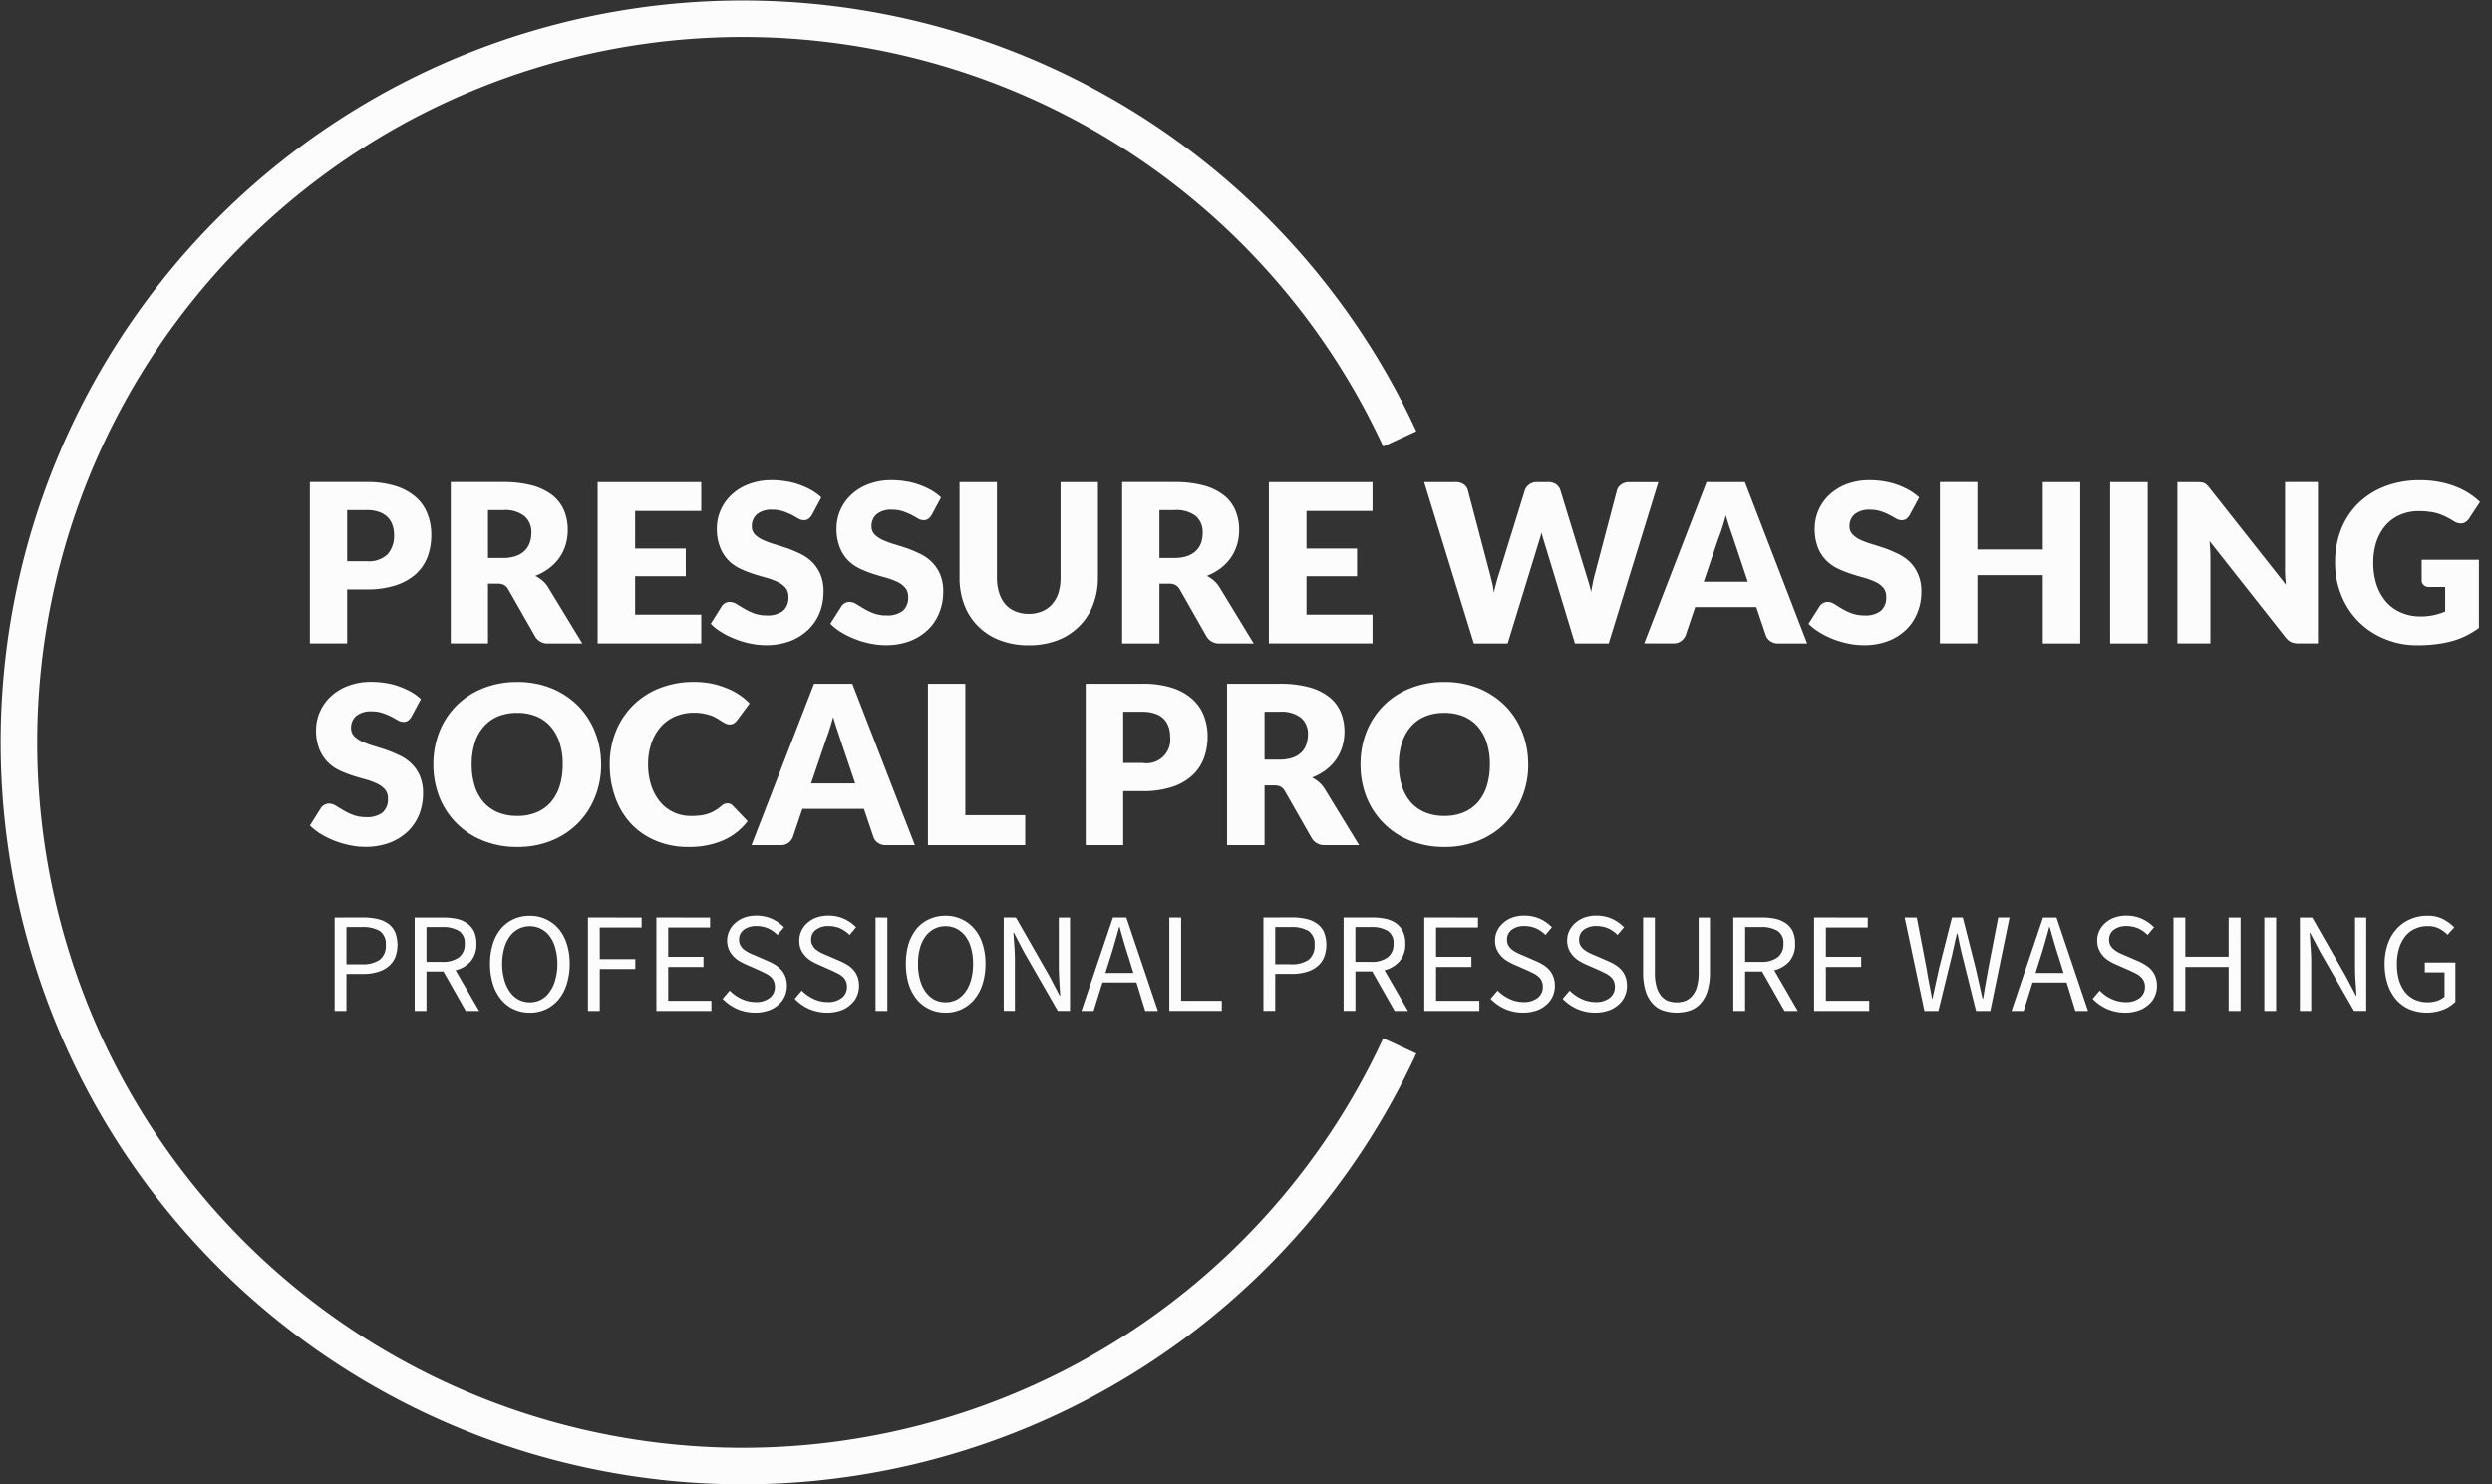 <svg xmlns="http://www.w3.org/2000/svg" width="235.001" height="139.999" viewBox="0 0 235.001 139.999">
  <rect x="0" y="0" width="235.001" height="139.999" fill="#333333" stroke="none"/>
  <g id="Group_43" data-name="Group 43" transform="translate(-335 -16)">
    <path id="Path_2_-_Outline" data-name="Path 2 - Outline" d="M508.73,608.793a69.977,69.977,0,1,1,63.45-99.326l-3.123,1.442a66.534,66.534,0,1,0,0,55.81l3.123,1.442a70,70,0,0,1-63.45,40.632Z" transform="translate(-103.618 -452.794)" fill="#fcfcfc"/>
    <g id="Group_11" data-name="Group 11" transform="translate(364.223 61.295)">
      <g id="Group_10" data-name="Group 10" transform="translate(0 0)">
        <g id="Group_6" data-name="Group 6">
          <g id="Group_5" data-name="Group 5">
            <g id="Group_2" data-name="Group 2">
              <path id="Path_3" data-name="Path 3" d="M627.553,755.188h-1.837v5.093H622.2V745.06h5.351a8.816,8.816,0,0,1,2.756.38,5.294,5.294,0,0,1,1.895,1.048,3.99,3.99,0,0,1,1.091,1.579,5.329,5.329,0,0,1,.356,1.959h0a5.968,5.968,0,0,1-.356,2.1,4.254,4.254,0,0,1-1.114,1.625,5.317,5.317,0,0,1-1.906,1.06,8.688,8.688,0,0,1-2.721.38Zm-1.837-7.489v4.828h1.837a2.562,2.562,0,0,0,1.975-.657,2.61,2.61,0,0,0,.609-1.844h0a2.66,2.66,0,0,0-.161-.945,1.873,1.873,0,0,0-.471-.737,2.089,2.089,0,0,0-.8-.472,3.412,3.412,0,0,0-1.148-.173h-1.837Zm14.182,6.948H639v5.634h-3.514V745.06h4.938a10.228,10.228,0,0,1,2.8.334,5.413,5.413,0,0,1,1.895.945,3.6,3.6,0,0,1,1.068,1.44,4.725,4.725,0,0,1,.333,1.8h0a4.869,4.869,0,0,1-.2,1.394,4.273,4.273,0,0,1-.586,1.221,4.533,4.533,0,0,1-.965.991,5.11,5.11,0,0,1-1.309.726h0a3.125,3.125,0,0,1,.666.438,2.716,2.716,0,0,1,.54.634h0l3.227,5.3h-3.192a1.336,1.336,0,0,1-1.263-.668h0l-2.526-4.425a1.027,1.027,0,0,0-.39-.415,1.274,1.274,0,0,0-.632-.127ZM639,747.7v4.517h1.424a3.561,3.561,0,0,0,1.217-.184,2.221,2.221,0,0,0,.827-.507,1.954,1.954,0,0,0,.471-.76,2.8,2.8,0,0,0,.149-.933h0a1.959,1.959,0,0,0-.655-1.567,2.992,2.992,0,0,0-2.01-.565H639Zm10.335-2.639h9.772v2.719h-6.235v3.549h4.777v2.616h-4.777v3.618h6.235v2.719h-9.772Zm21.095,1.452-.873,1.636a1.387,1.387,0,0,1-.333.38.716.716,0,0,1-.436.127h0a1.089,1.089,0,0,1-.517-.15q-.275-.161-.62-.346a5.641,5.641,0,0,0-.8-.334,3.008,3.008,0,0,0-1.022-.161h0a2.169,2.169,0,0,0-1.47.426,1.46,1.46,0,0,0-.482,1.152h0a1.08,1.08,0,0,0,.287.76,2.652,2.652,0,0,0,.769.518,8.2,8.2,0,0,0,1.079.4q.608.184,1.252.4a12.559,12.559,0,0,1,1.24.53,4.015,4.015,0,0,1,1.079.772,3.742,3.742,0,0,1,.769,1.152,4.109,4.109,0,0,1,.287,1.625h0a5.422,5.422,0,0,1-.356,1.97,4.556,4.556,0,0,1-1.068,1.6,5.048,5.048,0,0,1-1.7,1.083,6.409,6.409,0,0,1-2.308.392h0a7.231,7.231,0,0,1-1.447-.15,8.548,8.548,0,0,1-1.413-.415,8.134,8.134,0,0,1-1.3-.634,5.213,5.213,0,0,1-1.045-.818h0l1.033-1.648a.868.868,0,0,1,.322-.3.9.9,0,0,1,.448-.115h0a1.21,1.21,0,0,1,.631.2l.724.438a5.693,5.693,0,0,0,.919.438,3.467,3.467,0,0,0,1.229.2h0a2.4,2.4,0,0,0,1.493-.415,1.631,1.631,0,0,0,.528-1.348h0a1.28,1.28,0,0,0-.287-.864,2.335,2.335,0,0,0-.769-.553,7.293,7.293,0,0,0-1.079-.392q-.609-.161-1.24-.369a10.663,10.663,0,0,1-1.24-.5,4.127,4.127,0,0,1-1.079-.783,3.755,3.755,0,0,1-.758-1.221,4.707,4.707,0,0,1-.3-1.786h0a4.321,4.321,0,0,1,1.355-3.123,4.863,4.863,0,0,1,1.642-1.025,6.012,6.012,0,0,1,2.216-.38h0a7.943,7.943,0,0,1,1.355.115,6.371,6.371,0,0,1,1.252.323,7.786,7.786,0,0,1,1.114.507,4.921,4.921,0,0,1,.919.68Zm11.288,0-.873,1.636a1.385,1.385,0,0,1-.333.38.716.716,0,0,1-.436.127h0a1.089,1.089,0,0,1-.517-.15q-.275-.161-.62-.346a5.641,5.641,0,0,0-.8-.334,3.009,3.009,0,0,0-1.022-.161h0a2.169,2.169,0,0,0-1.47.426,1.46,1.46,0,0,0-.482,1.152h0a1.08,1.08,0,0,0,.287.76,2.653,2.653,0,0,0,.769.518,8.2,8.2,0,0,0,1.079.4q.608.184,1.252.4a12.52,12.52,0,0,1,1.24.53,4.016,4.016,0,0,1,1.079.772,3.744,3.744,0,0,1,.77,1.152,4.115,4.115,0,0,1,.287,1.625h0a5.274,5.274,0,0,1-.367,1.97,4.428,4.428,0,0,1-1.057,1.6,5.048,5.048,0,0,1-1.7,1.083,6.408,6.408,0,0,1-2.308.392h0a7.232,7.232,0,0,1-1.447-.15,8.542,8.542,0,0,1-1.412-.415,8.132,8.132,0,0,1-1.3-.634,5.52,5.52,0,0,1-1.056-.818h0l1.045-1.648a.865.865,0,0,1,.321-.3.9.9,0,0,1,.448-.115h0a1.21,1.21,0,0,1,.632.2l.723.438a5.7,5.7,0,0,0,.919.438,3.467,3.467,0,0,0,1.229.2h0a2.4,2.4,0,0,0,1.493-.415,1.63,1.63,0,0,0,.528-1.348h0a1.249,1.249,0,0,0-.3-.864,2.209,2.209,0,0,0-.758-.553,7.3,7.3,0,0,0-1.079-.392q-.609-.161-1.24-.369a10.674,10.674,0,0,1-1.24-.5,4.128,4.128,0,0,1-1.079-.783,3.755,3.755,0,0,1-.758-1.221,4.707,4.707,0,0,1-.3-1.786h0a4.323,4.323,0,0,1,1.355-3.123,4.866,4.866,0,0,1,1.642-1.025,6.011,6.011,0,0,1,2.216-.38h0a7.947,7.947,0,0,1,1.355.115,6.376,6.376,0,0,1,1.252.323,7.791,7.791,0,0,1,1.114.507,4.916,4.916,0,0,1,.919.68Zm8.268,10.981h0a3.117,3.117,0,0,0,1.263-.242,2.456,2.456,0,0,0,.942-.668,2.97,2.97,0,0,0,.6-1.071,4.892,4.892,0,0,0,.2-1.44h0v-9.01h3.525v9.01a6.942,6.942,0,0,1-.459,2.569,5.6,5.6,0,0,1-1.3,2.016,5.776,5.776,0,0,1-2.044,1.325,7.412,7.412,0,0,1-2.722.472h0a7.412,7.412,0,0,1-2.721-.472,5.756,5.756,0,0,1-2.056-1.325,5.6,5.6,0,0,1-1.3-2.016,7.1,7.1,0,0,1-.448-2.569h0v-9.01h3.525v9a4.635,4.635,0,0,0,.207,1.44,2.952,2.952,0,0,0,.586,1.083,2.456,2.456,0,0,0,.942.668A3.116,3.116,0,0,0,689.988,757.492Zm13.229-2.846h-.9v5.634H698.8V745.06h4.938a10.229,10.229,0,0,1,2.8.334,5.283,5.283,0,0,1,1.895.945,3.6,3.6,0,0,1,1.068,1.44,4.725,4.725,0,0,1,.333,1.8h0a4.869,4.869,0,0,1-.2,1.394,4.277,4.277,0,0,1-.586,1.221,4.656,4.656,0,0,1-.953.991,5.387,5.387,0,0,1-1.309.726h0a2.874,2.874,0,0,1,.654.438,2.713,2.713,0,0,1,.54.634h0l3.227,5.3h-3.181a1.361,1.361,0,0,1-1.275-.668h0l-2.515-4.425a1.139,1.139,0,0,0-.391-.415,1.314,1.314,0,0,0-.631-.127Zm-.9-6.948v4.517h1.412a3.6,3.6,0,0,0,1.229-.184,2.22,2.22,0,0,0,.827-.507,1.957,1.957,0,0,0,.471-.76,3.018,3.018,0,0,0,.138-.933h0a1.976,1.976,0,0,0-.643-1.567,3.041,3.041,0,0,0-2.021-.565h-1.412Zm10.323-2.639h9.772v2.719h-6.224v3.549h4.766v2.616h-4.766v3.618h6.224v2.719h-9.772Zm19.326,15.221-4.685-15.221h2.963a1.3,1.3,0,0,1,.758.207.938.938,0,0,1,.4.553h0l2.09,7.939q.1.392.207.83a6.8,6.8,0,0,1,.149.922h0q.115-.5.23-.933t.241-.818h0l2.458-7.939a1.117,1.117,0,0,1,.4-.53,1.216,1.216,0,0,1,.746-.23h1.045a1.3,1.3,0,0,1,.746.2,1.064,1.064,0,0,1,.413.565h0l2.434,7.939q.115.369.241.784t.218.876h0q.092-.461.172-.876t.184-.784h0l2.09-7.939a.984.984,0,0,1,.39-.53,1.216,1.216,0,0,1,.746-.23h2.767l-4.685,15.221h-3.181l-2.859-9.437q-.069-.219-.149-.484t-.149-.553h0q-.069.3-.149.553t-.149.484h0l-2.894,9.437Zm25.562-15.221,5.868,15.221h-2.733a1.228,1.228,0,0,1-.746-.219,1.069,1.069,0,0,1-.414-.542h0l-.9-2.661h-5.765l-.9,2.661a1.319,1.319,0,0,1-.413.53,1.165,1.165,0,0,1-.735.23h-2.756l5.88-15.221Zm-2.48,5.254-1.4,4.148H757.8l-1.39-4.171q-.138-.392-.322-.933t-.356-1.164h0q-.172.634-.345,1.175t-.333.945Zm18.913-3.8-.884,1.636a1.251,1.251,0,0,1-.322.38.736.736,0,0,1-.448.127h0a1.089,1.089,0,0,1-.517-.15q-.276-.161-.62-.346a5.141,5.141,0,0,0-.792-.334,3.011,3.011,0,0,0-1.022-.161h0a2.217,2.217,0,0,0-1.481.426,1.46,1.46,0,0,0-.482,1.152h0a1.057,1.057,0,0,0,.3.76,2.487,2.487,0,0,0,.758.518,8.815,8.815,0,0,0,1.091.4q.609.184,1.24.4a12.531,12.531,0,0,1,1.24.53,4.2,4.2,0,0,1,1.091.772,3.585,3.585,0,0,1,.758,1.152,3.973,3.973,0,0,1,.3,1.625h0a5.269,5.269,0,0,1-.368,1.97,4.635,4.635,0,0,1-1.056,1.6,5.028,5.028,0,0,1-1.711,1.083,6.349,6.349,0,0,1-2.308.392h0a7.179,7.179,0,0,1-1.435-.15,8.908,8.908,0,0,1-1.424-.415,7.714,7.714,0,0,1-1.286-.634,5.532,5.532,0,0,1-1.057-.818h0l1.045-1.648a.865.865,0,0,1,.321-.3.9.9,0,0,1,.448-.115h0a1.211,1.211,0,0,1,.632.2q.31.2.712.438a5.7,5.7,0,0,0,.919.438,3.526,3.526,0,0,0,1.229.2h0a2.367,2.367,0,0,0,1.493-.415,1.631,1.631,0,0,0,.528-1.348h0a1.28,1.28,0,0,0-.287-.864,2.186,2.186,0,0,0-.77-.553,7.288,7.288,0,0,0-1.079-.392q-.6-.161-1.229-.369a9.689,9.689,0,0,1-1.24-.5,3.89,3.89,0,0,1-1.08-.783,3.654,3.654,0,0,1-.769-1.221,4.877,4.877,0,0,1-.287-1.786h0a4.322,4.322,0,0,1,1.355-3.123,4.884,4.884,0,0,1,1.631-1.025,6.012,6.012,0,0,1,2.216-.38h0a7.814,7.814,0,0,1,1.355.115,6.629,6.629,0,0,1,1.263.323,8.034,8.034,0,0,1,1.1.507,5.267,5.267,0,0,1,.93.68Zm15.192-1.452v15.221H785.62V753.84h-6.167v6.441h-3.537V745.06h3.537v6.36h6.167v-6.36Zm6.362,0v15.221H791.97V745.06Zm4.662,0h0a2.566,2.566,0,0,1,.379.023.831.831,0,0,1,.287.069.946.946,0,0,1,.241.161,3.507,3.507,0,0,1,.253.288h0l7.211,9.137q-.046-.438-.069-.853t-.011-.772h0V745.06h3.1v15.221h-1.838a1.7,1.7,0,0,1-.689-.127,1.536,1.536,0,0,1-.54-.461h0l-7.154-9.068q.034.4.057.784t.023.714h0v8.158h-3.112V745.06Zm21.037,12.674h0a5.894,5.894,0,0,0,1.286-.127,6.673,6.673,0,0,0,1.068-.334h0v-2.316h-1.5a.725.725,0,0,1-.517-.173.572.572,0,0,1-.2-.449h0v-1.947h5.4v6.43a8.294,8.294,0,0,1-1.217.737,7.162,7.162,0,0,1-1.344.507,10.01,10.01,0,0,1-1.516.288,13.59,13.59,0,0,1-1.734.1h0a7.8,7.8,0,0,1-3.078-.6,7.317,7.317,0,0,1-4.077-4.09,7.958,7.958,0,0,1-.6-3.1h0a8.482,8.482,0,0,1,.563-3.134,7.109,7.109,0,0,1,1.608-2.454,7.4,7.4,0,0,1,2.538-1.613,9.091,9.091,0,0,1,3.319-.576h0a9.406,9.406,0,0,1,1.78.161,8.064,8.064,0,0,1,1.527.426,6.952,6.952,0,0,1,2.331,1.463h0l-1.022,1.555a1.06,1.06,0,0,1-.345.346.84.84,0,0,1-.448.127h0a1.218,1.218,0,0,1-.643-.207h0q-.414-.253-.781-.438a5.174,5.174,0,0,0-.758-.3,4.651,4.651,0,0,0-.815-.161,7.163,7.163,0,0,0-.953-.058h0a4.286,4.286,0,0,0-1.78.357,3.843,3.843,0,0,0-1.355.979,4.741,4.741,0,0,0-.862,1.533,6.3,6.3,0,0,0-.3,1.993h0a6.464,6.464,0,0,0,.333,2.155,4.763,4.763,0,0,0,.919,1.59,3.961,3.961,0,0,0,1.4.979A4.433,4.433,0,0,0,821.218,757.734Z" transform="translate(-622.202 -744.887)" fill="#fcfcfc"/>
            </g>
            <g id="Group_4" data-name="Group 4" transform="translate(0 19.023)">
              <g id="Group_3" data-name="Group 3">
                <path id="Path_4" data-name="Path 4" d="M632.664,863.054l-.876,1.636a1.249,1.249,0,0,1-.323.38.741.741,0,0,1-.449.127h0a1.1,1.1,0,0,1-.519-.15q-.276-.161-.622-.346a5.662,5.662,0,0,0-.806-.334,2.989,2.989,0,0,0-1.014-.161h0a2.2,2.2,0,0,0-1.486.426,1.457,1.457,0,0,0-.484,1.152h0a1.078,1.078,0,0,0,.288.76,2.658,2.658,0,0,0,.772.518,8.256,8.256,0,0,0,1.083.4q.611.184,1.256.4a12.64,12.64,0,0,1,1.244.53,4.03,4.03,0,0,1,1.083.772,3.49,3.49,0,0,1,.772,1.152,4.1,4.1,0,0,1,.288,1.625h0a5.405,5.405,0,0,1-.357,1.97,4.629,4.629,0,0,1-1.06,1.6,5.2,5.2,0,0,1-1.717,1.083,6.4,6.4,0,0,1-2.316.392h0a7.12,7.12,0,0,1-1.44-.15,8.957,8.957,0,0,1-1.429-.415,8.16,8.16,0,0,1-1.3-.634,5.683,5.683,0,0,1-1.048-.818h0l1.037-1.648a.868.868,0,0,1,.323-.3.954.954,0,0,1,.449-.115h0a1.177,1.177,0,0,1,.634.2l.726.438a5.7,5.7,0,0,0,.922.438,3.551,3.551,0,0,0,1.233.2h0a2.38,2.38,0,0,0,1.5-.415,1.628,1.628,0,0,0,.53-1.348h0a1.276,1.276,0,0,0-.288-.864,2.341,2.341,0,0,0-.772-.553,7.323,7.323,0,0,0-1.083-.392q-.6-.161-1.244-.369a10.751,10.751,0,0,1-1.244-.5,3.96,3.96,0,0,1-1.072-.784,3.647,3.647,0,0,1-.772-1.221,4.69,4.69,0,0,1-.3-1.786h0a4.316,4.316,0,0,1,1.36-3.123,4.88,4.88,0,0,1,1.648-1.025,6.05,6.05,0,0,1,2.224-.38h0a7.867,7.867,0,0,1,1.36.115,6.4,6.4,0,0,1,1.256.323,7.8,7.8,0,0,1,1.118.507,4.927,4.927,0,0,1,.922.68Zm17,6.153h0a8.151,8.151,0,0,1-.576,3.076,7.317,7.317,0,0,1-1.6,2.466,7.454,7.454,0,0,1-2.489,1.648,8.466,8.466,0,0,1-3.238.6h0a8.465,8.465,0,0,1-3.238-.6,7.316,7.316,0,0,1-4.113-4.113,8.3,8.3,0,0,1-.565-3.076h0a8.3,8.3,0,0,1,.565-3.076,7.253,7.253,0,0,1,4.113-4.1,8.467,8.467,0,0,1,3.238-.6h0a8.467,8.467,0,0,1,3.238.6,7.692,7.692,0,0,1,2.489,1.648,7.317,7.317,0,0,1,1.6,2.466A8.118,8.118,0,0,1,649.659,869.206Zm-3.618,0h0a6.628,6.628,0,0,0-.288-2.028,4.389,4.389,0,0,0-.841-1.532,3.629,3.629,0,0,0-1.348-.968,4.635,4.635,0,0,0-1.809-.334h0a4.665,4.665,0,0,0-1.82.334,3.631,3.631,0,0,0-1.348.968,4.164,4.164,0,0,0-.841,1.532,6.636,6.636,0,0,0-.288,2.028h0a6.678,6.678,0,0,0,.288,2.039,4.165,4.165,0,0,0,.841,1.532,3.69,3.69,0,0,0,1.348.956,4.665,4.665,0,0,0,1.82.334h0a4.635,4.635,0,0,0,1.809-.334,3.688,3.688,0,0,0,1.348-.956,4.389,4.389,0,0,0,.841-1.532A6.67,6.67,0,0,0,646.041,869.206Zm15.532,3.675h0a.735.735,0,0,1,.253.046.666.666,0,0,1,.242.161h0l1.406,1.475a5.842,5.842,0,0,1-2.3,1.809,8,8,0,0,1-3.284.622h0a7.665,7.665,0,0,1-3.1-.6,6.7,6.7,0,0,1-2.339-1.625,7.083,7.083,0,0,1-1.463-2.466,9.024,9.024,0,0,1-.518-3.1h0a8.16,8.16,0,0,1,.588-3.134,7.254,7.254,0,0,1,4.148-4.067,8.735,8.735,0,0,1,3.226-.576h0a8.4,8.4,0,0,1,1.625.15,8.588,8.588,0,0,1,1.406.426,6.527,6.527,0,0,1,1.221.634,5.7,5.7,0,0,1,.979.818h0l-1.187,1.6a1.292,1.292,0,0,1-.276.265.739.739,0,0,1-.438.115h0a.834.834,0,0,1-.357-.081q-.161-.08-.357-.2t-.415-.265a3.4,3.4,0,0,0-.53-.265,4.733,4.733,0,0,0-.714-.2,4.5,4.5,0,0,0-.968-.092h0a4.374,4.374,0,0,0-1.763.346,3.736,3.736,0,0,0-1.36.968,4.62,4.62,0,0,0-.887,1.533,5.935,5.935,0,0,0-.323,2.016h0a6.121,6.121,0,0,0,.323,2.074,4.691,4.691,0,0,0,.864,1.533,3.723,3.723,0,0,0,1.279.945,3.865,3.865,0,0,0,1.567.323h0a7.537,7.537,0,0,0,.876-.046,3.47,3.47,0,0,0,.737-.161,3.389,3.389,0,0,0,.657-.3,4.168,4.168,0,0,0,.622-.449h0a1.048,1.048,0,0,1,.265-.173A.706.706,0,0,1,661.573,872.882Zm11.776-11.28,5.9,15.221h-2.742a1.2,1.2,0,0,1-.749-.219,1.068,1.068,0,0,1-.415-.542h0l-.9-2.662h-5.8l-.9,2.662a1.226,1.226,0,0,1-.4.53,1.173,1.173,0,0,1-.737.23h-2.765l5.9-15.221Zm-2.477,5.254L669.466,871h4.159l-1.406-4.171q-.127-.392-.311-.933t-.357-1.164h0q-.173.634-.346,1.175t-.334.945Zm13.135-5.254V874h5.646v2.823h-9.172V861.6Zm16.719,10.128h-1.832v5.093h-3.537V861.6h5.369a8.875,8.875,0,0,1,2.765.38,5.316,5.316,0,0,1,1.9,1.048,4.1,4.1,0,0,1,1.106,1.579,5.314,5.314,0,0,1,.357,1.959h0a5.783,5.783,0,0,1-.369,2.1,4.253,4.253,0,0,1-1.118,1.625,5.212,5.212,0,0,1-1.913,1.06,8.747,8.747,0,0,1-2.731.38Zm-1.832-7.489v4.828h1.832a2.233,2.233,0,0,0,2.592-2.5h0a2.649,2.649,0,0,0-.161-.945,1.872,1.872,0,0,0-.472-.737,1.988,1.988,0,0,0-.807-.472,3.432,3.432,0,0,0-1.152-.173h-1.832Zm14.23,6.948h-.9v5.634h-3.537V861.6h4.954a10.291,10.291,0,0,1,2.812.334,5.309,5.309,0,0,1,1.9.945,3.6,3.6,0,0,1,1.071,1.44,4.709,4.709,0,0,1,.334,1.8h0a4.848,4.848,0,0,1-.2,1.394,4.27,4.27,0,0,1-.587,1.221,4.664,4.664,0,0,1-.956.991,5.408,5.408,0,0,1-1.314.726h0a2.881,2.881,0,0,1,.657.438,2.714,2.714,0,0,1,.542.634h0l3.238,5.3h-3.192a1.368,1.368,0,0,1-1.279-.668h0l-2.523-4.425a1.142,1.142,0,0,0-.392-.415,1.326,1.326,0,0,0-.634-.127Zm-.9-6.948v4.517h1.417a3.622,3.622,0,0,0,1.233-.185,2.227,2.227,0,0,0,.83-.507,1.843,1.843,0,0,0,.461-.76,2.8,2.8,0,0,0,.15-.933h0a1.957,1.957,0,0,0-.657-1.567,3.01,3.01,0,0,0-2.016-.565h-1.417Zm24.865,4.966h0a8.151,8.151,0,0,1-.576,3.076,7.318,7.318,0,0,1-1.6,2.466,7.453,7.453,0,0,1-2.489,1.648,8.466,8.466,0,0,1-3.238.6h0a8.467,8.467,0,0,1-3.238-.6,7.317,7.317,0,0,1-4.113-4.113,8.3,8.3,0,0,1-.564-3.076h0a8.3,8.3,0,0,1,.564-3.076,7.254,7.254,0,0,1,4.113-4.1,8.468,8.468,0,0,1,3.238-.6h0a8.467,8.467,0,0,1,3.238.6,7.691,7.691,0,0,1,2.489,1.648,7.317,7.317,0,0,1,1.6,2.466A8.118,8.118,0,0,1,737.089,869.206Zm-3.618,0h0a6.634,6.634,0,0,0-.288-2.028,4.392,4.392,0,0,0-.841-1.532,3.631,3.631,0,0,0-1.348-.968,4.633,4.633,0,0,0-1.809-.334h0a4.665,4.665,0,0,0-1.82.334,3.63,3.63,0,0,0-1.348.968,4.394,4.394,0,0,0-.841,1.532,6.632,6.632,0,0,0-.288,2.028h0a6.674,6.674,0,0,0,.288,2.039,4.394,4.394,0,0,0,.841,1.532,3.689,3.689,0,0,0,1.348.956,4.665,4.665,0,0,0,1.82.334h0a4.633,4.633,0,0,0,1.809-.334,3.69,3.69,0,0,0,1.348-.956,4.392,4.392,0,0,0,.841-1.532A6.676,6.676,0,0,0,733.471,869.206Z" transform="translate(-622.202 -861.429)" fill="#fcfcfc"/>
              </g>
            </g>
          </g>
        </g>
        <g id="Group_9" data-name="Group 9" transform="translate(2.333 41.076)">
          <path id="Path_5" data-name="Path 5" d="M636.5,999.146Z" transform="translate(-636.496 -999.145)" fill="#fcfcfc"/>
          <path id="Path_6" data-name="Path 6" d="M1887.108,999.146Z" transform="translate(-1683.663 -999.145)" fill="#fcfcfc"/>
          <g id="Group_8" data-name="Group 8" transform="translate(0.001)">
            <g id="Group_7" data-name="Group 7">
              <path id="Path_7" data-name="Path 7" d="M636.5,999.3v8.814h1.114v-3.491h1.573a4.7,4.7,0,0,0,1.321-.173,2.823,2.823,0,0,0,1.022-.5,2.318,2.318,0,0,0,.666-.853,3.332,3.332,0,0,0,0-2.431,2.033,2.033,0,0,0-.654-.795,2.751,2.751,0,0,0-1.022-.438,5.994,5.994,0,0,0-1.332-.138Zm2.561,4.413h-1.447V1000.2h1.447a3.183,3.183,0,0,1,1.7.369,1.5,1.5,0,0,1,.563,1.325,1.637,1.637,0,0,1-.563,1.383A2.753,2.753,0,0,1,639.062,1003.71Zm6.1-.23V1000.2h1.47a2.886,2.886,0,0,1,1.585.357,1.323,1.323,0,0,1,.551,1.221,1.512,1.512,0,0,1-.551,1.279,2.522,2.522,0,0,1-1.585.426Zm3.709,4.632h1.263l-2.228-3.837a2.785,2.785,0,0,0,1.435-.853,2.427,2.427,0,0,0,.528-1.648,2.733,2.733,0,0,0-.218-1.164,2.071,2.071,0,0,0-.643-.76,2.7,2.7,0,0,0-.976-.426,5.941,5.941,0,0,0-1.24-.127h-2.744v8.814h1.114v-3.722h1.6Zm6.04.161a3.476,3.476,0,0,0,1.516-.323,3.549,3.549,0,0,0,1.194-.922,4.159,4.159,0,0,0,.769-1.452,6.2,6.2,0,0,0,.276-1.913,6.051,6.051,0,0,0-.276-1.89,4.1,4.1,0,0,0-.769-1.417,3.524,3.524,0,0,0-2.71-1.221,3.656,3.656,0,0,0-1.527.311,3.444,3.444,0,0,0-1.183.887,4.26,4.26,0,0,0-.769,1.429,6.129,6.129,0,0,0-.276,1.9,6.2,6.2,0,0,0,.276,1.913,4.161,4.161,0,0,0,.769,1.452,3.4,3.4,0,0,0,1.183.922A3.492,3.492,0,0,0,654.907,1008.273Zm0-.979a2.285,2.285,0,0,1-1.068-.254,2.365,2.365,0,0,1-.815-.737,3.487,3.487,0,0,1-.528-1.141,5.443,5.443,0,0,1-.2-1.5,5.332,5.332,0,0,1,.2-1.475,3.359,3.359,0,0,1,.528-1.118,2.375,2.375,0,0,1,.815-.7,2.351,2.351,0,0,1,2.124,0,2.275,2.275,0,0,1,.815.7,3.149,3.149,0,0,1,.528,1.118,5.325,5.325,0,0,1,.2,1.475,5.436,5.436,0,0,1-.2,1.5,3.268,3.268,0,0,1-.528,1.141,2.209,2.209,0,0,1-1.872.991Zm5.477-8v8.814H661.5v-3.952h3.353v-.933H661.5v-2.984h3.95V999.3Zm6.453,0v8.814h5.19v-.956h-4.076v-3.192h3.33v-.956h-3.33v-2.765h3.95V999.3Zm6.912,6.89-.666.783a4.43,4.43,0,0,0,1.366.956,4.246,4.246,0,0,0,1.711.346,3.81,3.81,0,0,0,1.252-.2,2.644,2.644,0,0,0,.93-.542,2.134,2.134,0,0,0,.6-.8,2.34,2.34,0,0,0,.207-.979,2.413,2.413,0,0,0-.138-.853,2.119,2.119,0,0,0-.379-.645,2.606,2.606,0,0,0-.574-.484,5.216,5.216,0,0,0-.712-.369l-1.24-.541c-.184-.069-.356-.15-.528-.23a3.274,3.274,0,0,1-.471-.3,1.213,1.213,0,0,1-.333-.392.971.971,0,0,1-.138-.542,1.124,1.124,0,0,1,.448-.945,1.933,1.933,0,0,1,1.194-.346,2.851,2.851,0,0,1,1.1.219,3.089,3.089,0,0,1,.884.622l.608-.726a3.73,3.73,0,0,0-1.137-.8,3.59,3.59,0,0,0-1.458-.3,3.473,3.473,0,0,0-1.114.173,2.642,2.642,0,0,0-.861.5,2.145,2.145,0,0,0-.574.749,2.057,2.057,0,0,0-.218.922,2.17,2.17,0,0,0,.161.853,2.477,2.477,0,0,0,1,1.095,5.43,5.43,0,0,0,.631.322l1.252.553c.207.092.4.2.574.276a2.387,2.387,0,0,1,.471.311,1.056,1.056,0,0,1,.3.4,1.21,1.21,0,0,1,.115.565,1.265,1.265,0,0,1-.482,1.037,2.055,2.055,0,0,1-1.343.4,3.113,3.113,0,0,1-1.32-.3A3.889,3.889,0,0,1,673.75,1006.188Zm6.8,0-.666.783a4.43,4.43,0,0,0,1.366.956,4.247,4.247,0,0,0,1.711.346,3.81,3.81,0,0,0,1.251-.2,2.643,2.643,0,0,0,.93-.542,2.134,2.134,0,0,0,.6-.8,2.341,2.341,0,0,0,.207-.979,2.411,2.411,0,0,0-.138-.853,2.12,2.12,0,0,0-.379-.645,2.611,2.611,0,0,0-.574-.484,5.233,5.233,0,0,0-.712-.369l-1.24-.541c-.184-.069-.356-.15-.528-.23a3.269,3.269,0,0,1-.471-.3,1.214,1.214,0,0,1-.333-.392.972.972,0,0,1-.138-.542,1.1,1.1,0,0,1,.459-.945,1.875,1.875,0,0,1,1.183-.346,2.808,2.808,0,0,1,1.1.219,3.085,3.085,0,0,1,.884.622l.609-.726a3.729,3.729,0,0,0-1.137-.8,3.59,3.59,0,0,0-1.458-.3,3.474,3.474,0,0,0-1.114.173,2.643,2.643,0,0,0-.861.5,2.146,2.146,0,0,0-.574.749,2.05,2.05,0,0,0-.207.922,2.175,2.175,0,0,0,.149.853,2.48,2.48,0,0,0,1,1.095,5.446,5.446,0,0,0,.631.322l1.252.553c.207.092.4.2.574.276a2.381,2.381,0,0,1,.471.311,1.055,1.055,0,0,1,.3.4,1.206,1.206,0,0,1,.115.565,1.265,1.265,0,0,1-.482,1.037,2.056,2.056,0,0,1-1.343.4,3.114,3.114,0,0,1-1.321-.3A3.893,3.893,0,0,1,680.547,1006.188Zm6.958-6.89v8.814h1.114V999.3Zm6.6,8.976a3.445,3.445,0,0,0,2.71-1.245,4.177,4.177,0,0,0,.781-1.452,6.2,6.2,0,0,0,.276-1.913,6.053,6.053,0,0,0-.276-1.89,4.114,4.114,0,0,0-.781-1.417,3.376,3.376,0,0,0-1.194-.9,3.472,3.472,0,0,0-1.515-.323,3.641,3.641,0,0,0-1.516.311,3.488,3.488,0,0,0-1.194.887,4.466,4.466,0,0,0-.769,1.429,6.5,6.5,0,0,0-.264,1.9,6.577,6.577,0,0,0,.264,1.913,4.354,4.354,0,0,0,.769,1.452,3.444,3.444,0,0,0,2.71,1.245Zm0-.979a2.356,2.356,0,0,1-1.068-.254,2.472,2.472,0,0,1-.815-.737,3.492,3.492,0,0,1-.528-1.141,5.464,5.464,0,0,1-.184-1.5,5.349,5.349,0,0,1,.184-1.475,3.363,3.363,0,0,1,.528-1.118,2.485,2.485,0,0,1,.815-.7,2.375,2.375,0,0,1,2.136,0,2.484,2.484,0,0,1,.815.7,3.356,3.356,0,0,1,.528,1.118,5.339,5.339,0,0,1,.184,1.475,5.454,5.454,0,0,1-.184,1.5,3.484,3.484,0,0,1-.528,1.141,2.471,2.471,0,0,1-.815.737A2.354,2.354,0,0,1,694.108,1007.294Zm5.488-8v8.814h1.056V1003.5c0-.461-.011-.933-.046-1.394s-.069-.91-.1-1.36h.057l.942,1.809,3.192,5.554h1.148V999.3h-1.056v4.551c0,.472.023.945.046,1.417s.057.945.092,1.394h-.057l-.953-1.82-3.169-5.542Zm12.229,5.231h-2.641l.425-1.348c.161-.5.31-.979.448-1.475s.287-.979.413-1.5h.057c.138.518.287,1.014.425,1.5s.3.979.459,1.475Zm.287.9.827,2.685h1.194l-2.974-8.814H709.9l-2.974,8.814h1.148l.838-2.685Zm3.1-6.13v8.814h4.949v-.956h-3.835V999.3Zm8.876,0v8.814H725.2v-3.491h1.585a4.759,4.759,0,0,0,1.32-.173,2.917,2.917,0,0,0,1.022-.5,2.32,2.32,0,0,0,.666-.853,3.332,3.332,0,0,0,0-2.431,1.965,1.965,0,0,0-.666-.795,2.67,2.67,0,0,0-1.022-.438,5.891,5.891,0,0,0-1.32-.138Zm2.56,4.413H725.2V1000.2h1.447a3.156,3.156,0,0,1,1.7.369,1.469,1.469,0,0,1,.563,1.325,1.664,1.664,0,0,1-.551,1.383A2.768,2.768,0,0,1,726.649,1003.71Zm6.109-.23V1000.2h1.47a2.843,2.843,0,0,1,1.573.357,1.323,1.323,0,0,1,.551,1.221,1.512,1.512,0,0,1-.551,1.279,2.486,2.486,0,0,1-1.573.426Zm3.7,4.632h1.263l-2.216-3.837a2.751,2.751,0,0,0,1.424-.853,2.431,2.431,0,0,0,.54-1.648,2.728,2.728,0,0,0-.23-1.164,2.042,2.042,0,0,0-.631-.76,2.794,2.794,0,0,0-.976-.426,5.946,5.946,0,0,0-1.24-.127h-2.744v8.814h1.114v-3.722h1.584Zm2.8-8.814v8.814h5.19v-.956H740.37v-3.192h3.33v-.956h-3.33v-2.765h3.95V999.3Zm6.912,6.89-.666.783a4.431,4.431,0,0,0,1.366.956,4.245,4.245,0,0,0,1.711.346,3.81,3.81,0,0,0,1.252-.2,2.643,2.643,0,0,0,.93-.542,2.134,2.134,0,0,0,.6-.8,2.34,2.34,0,0,0,.207-.979,2.413,2.413,0,0,0-.138-.853,2.12,2.12,0,0,0-.379-.645,2.61,2.61,0,0,0-.574-.484,5.221,5.221,0,0,0-.712-.369l-1.252-.541c-.172-.069-.344-.15-.517-.23a3.282,3.282,0,0,1-.471-.3,1.409,1.409,0,0,1-.344-.392,1.077,1.077,0,0,1-.126-.542,1.124,1.124,0,0,1,.448-.945,1.91,1.91,0,0,1,1.194-.346,2.85,2.85,0,0,1,1.1.219,3.09,3.09,0,0,1,.884.622l.609-.726a3.731,3.731,0,0,0-1.137-.8,3.63,3.63,0,0,0-1.458-.3,3.473,3.473,0,0,0-1.114.173,2.641,2.641,0,0,0-.861.5,2.327,2.327,0,0,0-.586.749,2.05,2.05,0,0,0-.207.922,2.17,2.17,0,0,0,.161.853,2.478,2.478,0,0,0,1,1.095,6.386,6.386,0,0,0,.62.322l1.263.553c.207.092.4.2.574.276a2,2,0,0,1,.459.311.975.975,0,0,1,.31.4,1.209,1.209,0,0,1,.115.565,1.265,1.265,0,0,1-.482,1.037,2.067,2.067,0,0,1-1.355.4,3.1,3.1,0,0,1-1.309-.3A3.89,3.89,0,0,1,746.169,1006.188Zm6.8,0-.666.783a4.427,4.427,0,0,0,1.366.956,4.246,4.246,0,0,0,1.711.346,3.811,3.811,0,0,0,1.252-.2,2.644,2.644,0,0,0,.93-.542,2.135,2.135,0,0,0,.6-.8,2.341,2.341,0,0,0,.207-.979,2.412,2.412,0,0,0-.138-.853,2.121,2.121,0,0,0-.379-.645,2.612,2.612,0,0,0-.574-.484,5.233,5.233,0,0,0-.712-.369l-1.252-.541c-.172-.069-.344-.15-.517-.23a3.269,3.269,0,0,1-.471-.3,1.411,1.411,0,0,1-.344-.392,1.078,1.078,0,0,1-.126-.542,1.124,1.124,0,0,1,.448-.945,1.91,1.91,0,0,1,1.194-.346,2.851,2.851,0,0,1,1.1.219,3.086,3.086,0,0,1,.884.622l.609-.726a3.729,3.729,0,0,0-1.137-.8,3.629,3.629,0,0,0-1.458-.3,3.473,3.473,0,0,0-1.114.173,2.643,2.643,0,0,0-.861.5,2.327,2.327,0,0,0-.586.749,2.05,2.05,0,0,0-.207.922,2.171,2.171,0,0,0,.161.853,2.48,2.48,0,0,0,1,1.095,6.393,6.393,0,0,0,.62.322l1.263.553c.207.092.4.2.574.276a2,2,0,0,1,.459.311.974.974,0,0,1,.31.4,1.207,1.207,0,0,1,.115.565,1.265,1.265,0,0,1-.482,1.037,2.068,2.068,0,0,1-1.355.4,3.1,3.1,0,0,1-1.309-.3A3.892,3.892,0,0,1,752.966,1006.188Zm6.924-6.89v5.173a5.741,5.741,0,0,0,.241,1.786,3.062,3.062,0,0,0,.666,1.175,2.312,2.312,0,0,0,1,.645,4.1,4.1,0,0,0,2.5,0,2.343,2.343,0,0,0,.987-.645,3.058,3.058,0,0,0,.666-1.175,5.735,5.735,0,0,0,.241-1.786V999.3h-1.068v5.2a4.889,4.889,0,0,1-.161,1.337,2.21,2.21,0,0,1-.448.853,1.649,1.649,0,0,1-.655.473,2.438,2.438,0,0,1-1.619,0,1.537,1.537,0,0,1-.643-.473,2.2,2.2,0,0,1-.436-.853,4.476,4.476,0,0,1-.161-1.337v-5.2Zm9.622,4.183V1000.2h1.47a2.885,2.885,0,0,1,1.584.357,1.322,1.322,0,0,1,.551,1.221,1.511,1.511,0,0,1-.551,1.279,2.522,2.522,0,0,1-1.584.426Zm3.709,4.632h1.252l-2.216-3.837a2.785,2.785,0,0,0,1.435-.853,2.427,2.427,0,0,0,.528-1.648,2.734,2.734,0,0,0-.218-1.164,2.072,2.072,0,0,0-.643-.76,2.794,2.794,0,0,0-.976-.426,5.945,5.945,0,0,0-1.24-.127H768.4v8.814h1.114v-3.722h1.6Zm2.79-8.814v8.814h5.2v-.956h-4.088v-3.192h3.33v-.956h-3.33v-2.765h3.95V999.3Zm8.543,0,1.86,8.814h1.32l1.3-5.312c.069-.334.149-.668.218-.991s.149-.668.23-1h.046q.12.5.207,1c.069.323.149.657.23.991l1.321,5.312h1.343l1.814-8.814h-1.068l-.93,4.793c-.08.484-.172.956-.253,1.417s-.161.956-.241,1.44H791.9c-.115-.484-.218-.968-.322-1.44s-.218-.945-.321-1.417l-1.217-4.793h-1.022l-1.217,4.793q-.155.726-.31,1.417c-.1.473-.207.956-.31,1.44h-.046c-.08-.484-.172-.968-.264-1.429s-.172-.945-.253-1.429L785.7,999.3Zm14.984,5.231H796.9l.425-1.348c.161-.5.31-.979.448-1.475s.287-.979.414-1.5h.057c.138.518.287,1.014.425,1.5s.3.979.459,1.475Zm.287.9.827,2.685h1.194l-2.974-8.814H797.61l-2.974,8.814h1.148l.838-2.685Zm3.123.76-.666.783a4.3,4.3,0,0,0,1.366.956,4.208,4.208,0,0,0,1.711.346,3.74,3.74,0,0,0,1.24-.2,2.7,2.7,0,0,0,.942-.542,2.136,2.136,0,0,0,.6-.8,2.341,2.341,0,0,0,.207-.979,2.413,2.413,0,0,0-.138-.853,2.125,2.125,0,0,0-.379-.645,2.441,2.441,0,0,0-.586-.484,5.1,5.1,0,0,0-.7-.369l-1.252-.541c-.172-.069-.345-.15-.517-.23a2.736,2.736,0,0,1-.471-.3,1.412,1.412,0,0,1-.345-.392,1.079,1.079,0,0,1-.126-.542,1.124,1.124,0,0,1,.448-.945,1.9,1.9,0,0,1,1.183-.346,2.865,2.865,0,0,1,1.114.219,3.087,3.087,0,0,1,.884.622l.608-.726a3.933,3.933,0,0,0-1.148-.8,3.55,3.55,0,0,0-1.458-.3,3.352,3.352,0,0,0-1.1.173,2.826,2.826,0,0,0-.873.5,2.292,2.292,0,0,0-.574.749,2.05,2.05,0,0,0-.207.922,2.169,2.169,0,0,0,.161.853,2.5,2.5,0,0,0,.413.634,2.733,2.733,0,0,0,.574.461,6.532,6.532,0,0,0,.632.322l1.263.553c.207.092.39.2.574.276a2,2,0,0,1,.459.311,1.2,1.2,0,0,1,.425.968,1.265,1.265,0,0,1-.482,1.037,2.067,2.067,0,0,1-1.355.4,3.152,3.152,0,0,1-1.32-.3A3.688,3.688,0,0,1,802.949,1006.188Zm6.958-6.89v8.814h1.114v-4.148h4.088v4.148h1.125V999.3h-1.125v3.7h-4.088v-3.7Zm8.566,0v8.814h1.114V999.3Zm3.353,0v8.814h1.068V1003.5c0-.461-.023-.933-.057-1.394s-.057-.91-.092-1.36h.046l.953,1.809,3.192,5.554h1.148V999.3h-1.056v4.551c0,.472.012.945.046,1.417s.057.945.092,1.394h-.057l-.953-1.82-3.169-5.542Zm7.992,4.413a5.883,5.883,0,0,0,.3,1.924,4.282,4.282,0,0,0,.815,1.44,3.551,3.551,0,0,0,1.24.887,4.371,4.371,0,0,0,3.181.023,3.3,3.3,0,0,0,1.137-.738v-3.7h-2.882v.922h1.86v2.293a1.974,1.974,0,0,1-.689.392,2.79,2.79,0,0,1-.884.138,2.994,2.994,0,0,1-1.252-.254,2.578,2.578,0,0,1-.919-.726,3.525,3.525,0,0,1-.563-1.141,5.455,5.455,0,0,1-.184-1.5,4.922,4.922,0,0,1,.207-1.475,3.412,3.412,0,0,1,.574-1.118,2.426,2.426,0,0,1,.919-.714,2.722,2.722,0,0,1,1.206-.254,2.3,2.3,0,0,1,1.1.242,3.126,3.126,0,0,1,.769.576l.632-.7a4.366,4.366,0,0,0-1-.749,3.088,3.088,0,0,0-1.527-.346,3.946,3.946,0,0,0-1.619.323,3.67,3.67,0,0,0-1.275.9,4.158,4.158,0,0,0-.85,1.44A5.811,5.811,0,0,0,829.818,1003.71Z" transform="translate(-636.501 -999.136)" fill="#fcfcfc"/>
            </g>
          </g>
        </g>
      </g>
    </g>
  </g>
</svg>
